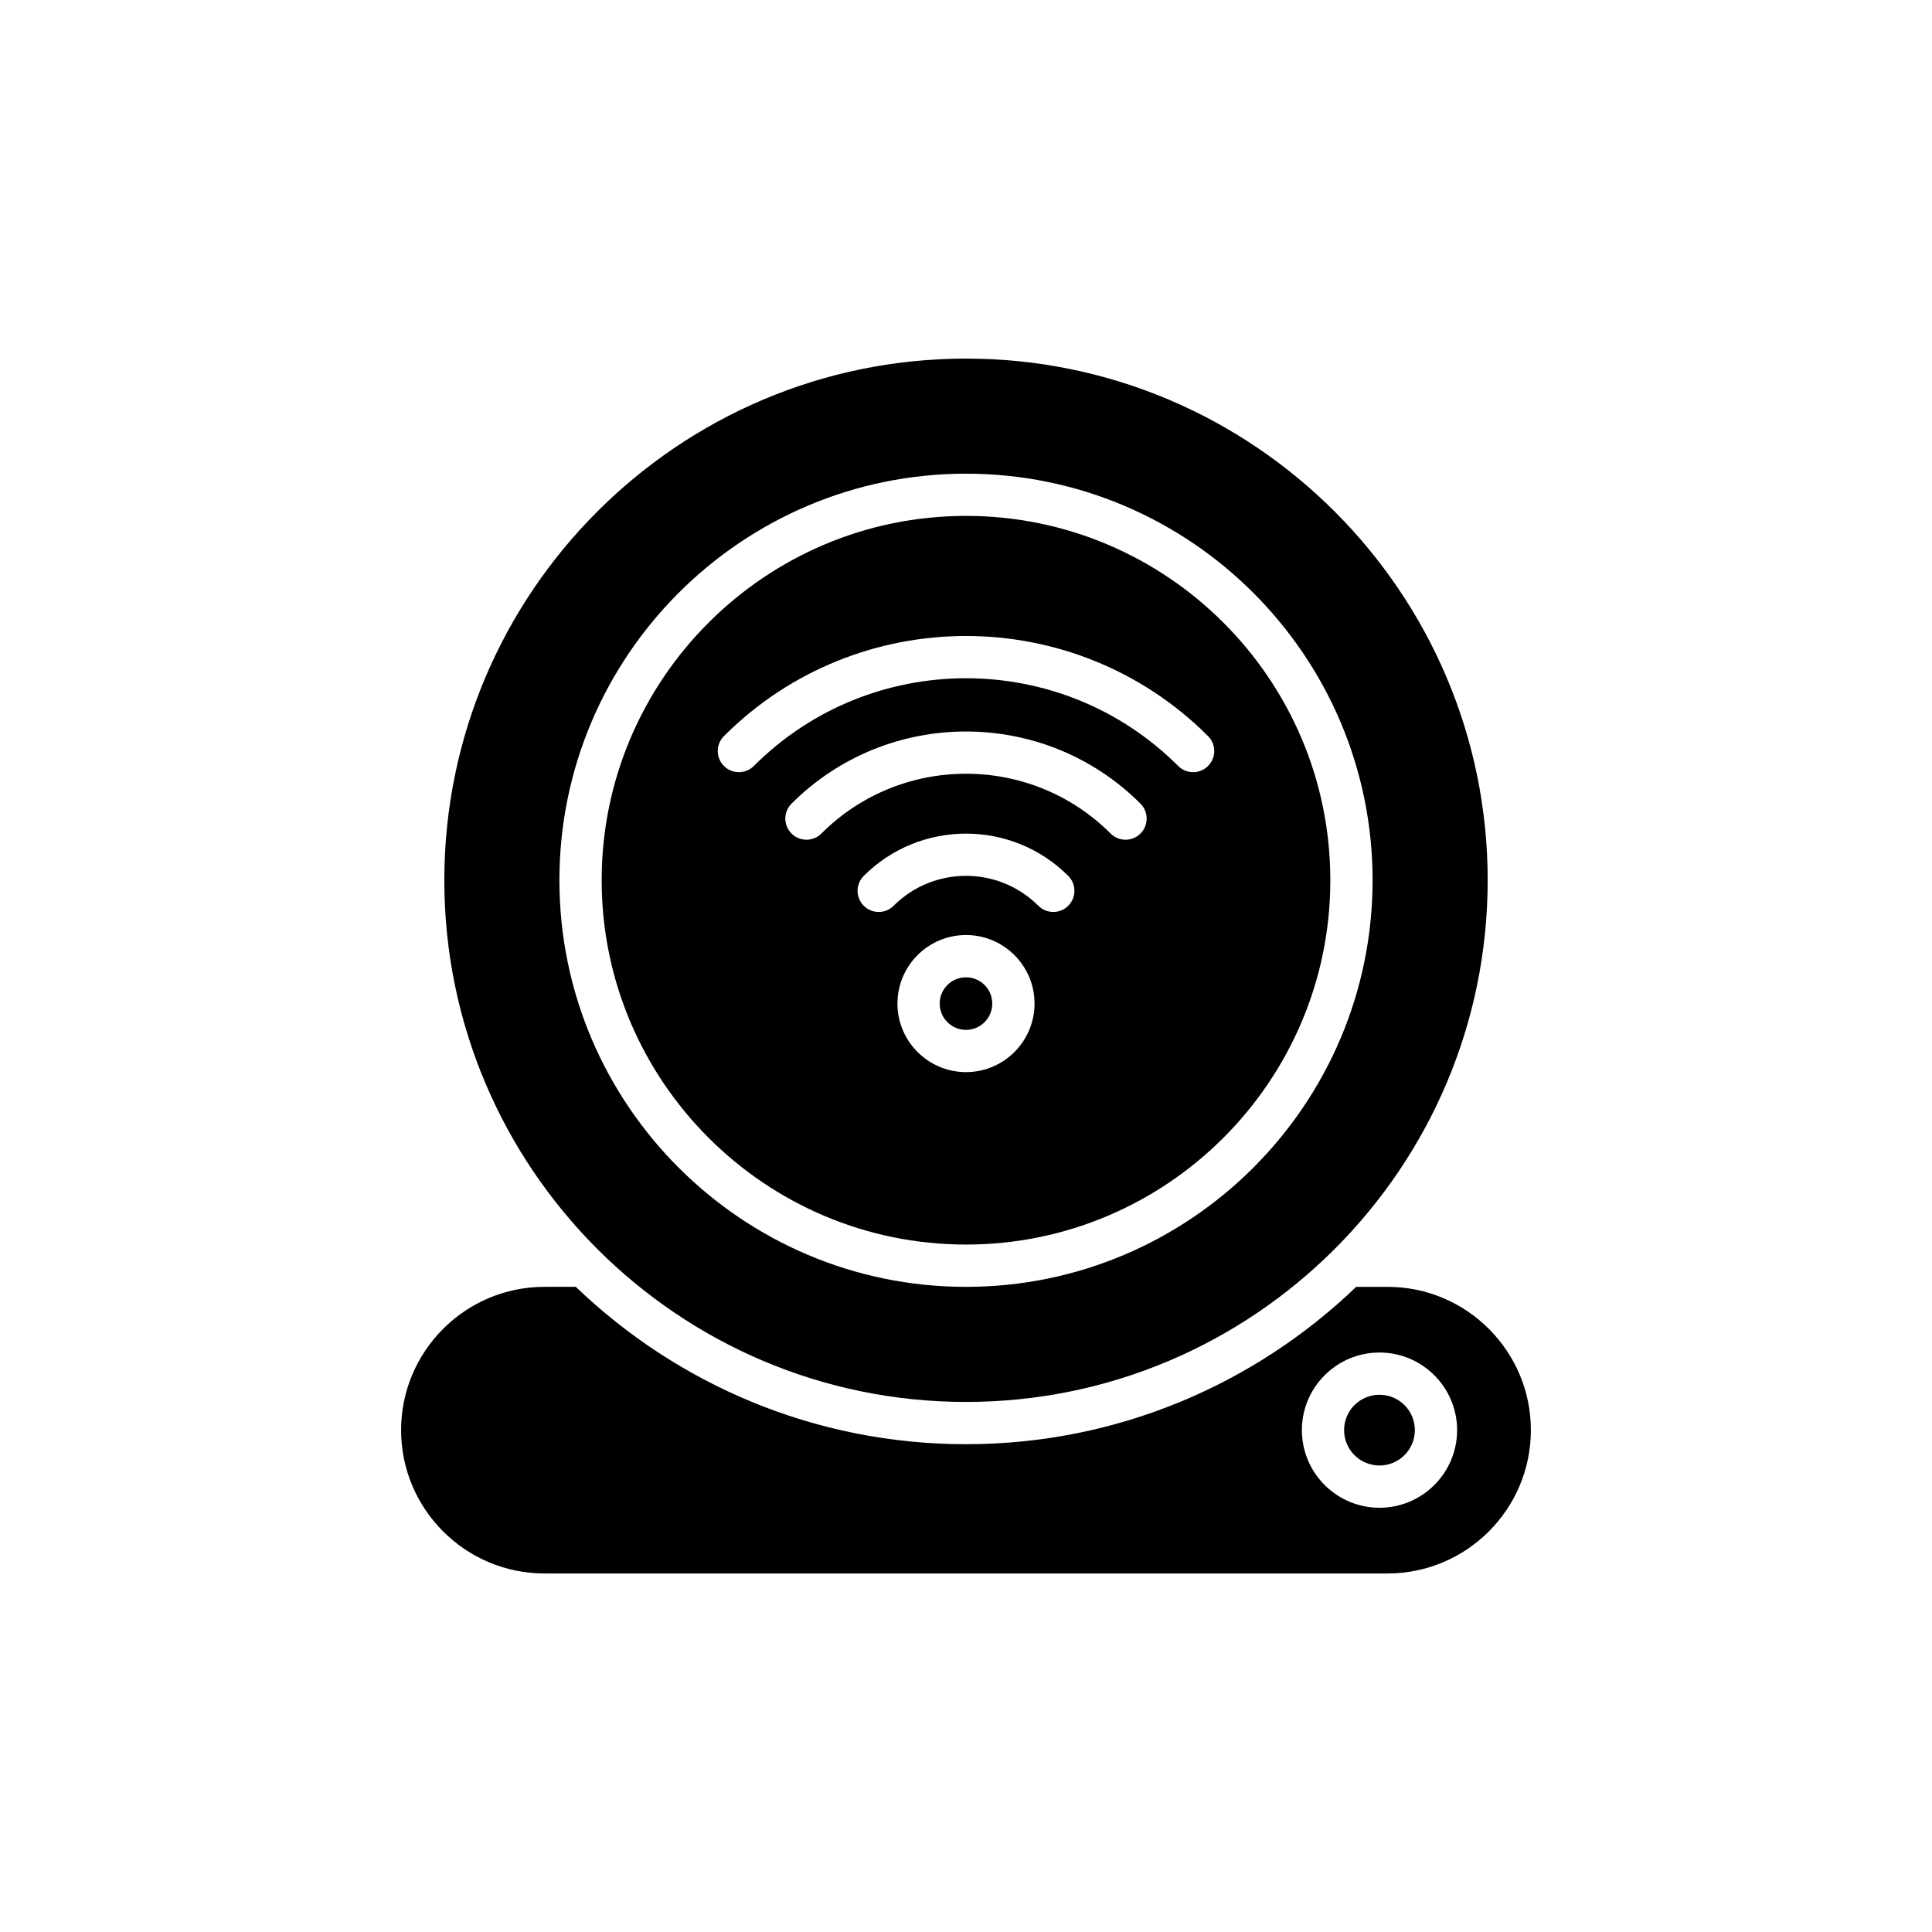 <?xml version="1.0" encoding="UTF-8"?>
<!-- Uploaded to: ICON Repo, www.svgrepo.com, Generator: ICON Repo Mixer Tools -->
<svg fill="#000000" width="800px" height="800px" version="1.1" viewBox="144 144 512 512" xmlns="http://www.w3.org/2000/svg">
 <g>
  <path d="m406.96 409.96c0 3.848-3.117 6.969-6.965 6.969s-6.969-3.121-6.969-6.969c0-3.848 3.121-6.965 6.969-6.965s6.965 3.117 6.965 6.965"/>
  <path d="m400 473.82c53.238 0 96.551-43.312 96.551-96.551 0-53.238-43.312-96.551-96.551-96.551s-96.551 43.312-96.551 96.551c0 53.238 43.312 96.551 96.551 96.551zm0-45.699c-10.016 0-18.164-8.148-18.164-18.164 0-10.016 8.148-18.164 18.164-18.164s18.164 8.148 18.164 18.164c-0.004 10.016-8.148 18.164-18.164 18.164zm27.09-44.082c-1.094 1.094-2.527 1.641-3.957 1.641-1.434 0-2.863-0.547-3.957-1.641-10.574-10.574-27.781-10.574-38.355 0-2.188 2.188-5.731 2.188-7.914 0-2.188-2.188-2.188-5.731 0-7.918 14.941-14.934 39.246-14.934 54.188 0 2.184 2.188 2.184 5.731-0.004 7.918zm19.145-19.145c-1.094 1.094-2.527 1.641-3.957 1.641-1.434 0-2.863-0.547-3.957-1.641-21.129-21.129-55.516-21.129-76.645 0-2.188 2.188-5.731 2.188-7.914 0-2.188-2.188-2.188-5.731 0-7.918 25.496-25.492 66.977-25.492 92.473 0 2.188 2.191 2.188 5.734 0 7.918zm-110.38-25.82c35.371-35.371 92.918-35.371 128.29 0 2.188 2.188 2.188 5.731 0 7.918-1.094 1.094-2.527 1.641-3.957 1.641-1.434 0-2.863-0.547-3.957-1.641-31.008-31-81.449-31-112.46 0-2.188 2.188-5.731 2.188-7.918 0-2.184-2.191-2.184-5.731 0.004-7.918z"/>
  <path d="m400 515.53c76.234 0 138.25-62.023 138.25-138.25 0-76.23-62.023-138.25-138.25-138.25-76.234 0-138.25 62.023-138.25 138.25-0.004 76.23 62.02 138.25 138.25 138.25zm0-246c59.41 0 107.75 48.332 107.75 107.75 0 59.414-48.336 107.75-107.75 107.75s-107.75-48.332-107.75-107.75c0-59.414 48.332-107.75 107.75-107.75z"/>
  <path d="m518.95 523c0 5.176-4.199 9.375-9.375 9.375-5.18 0-9.375-4.199-9.375-9.375 0-5.18 4.195-9.375 9.375-9.375 5.176 0 9.375 4.195 9.375 9.375"/>
  <path d="m288.28 560.98h223.44c20.941 0 37.977-17.035 37.977-37.977s-17.035-37.977-37.977-37.977h-8.312c-26.871 25.797-63.305 41.703-103.41 41.703s-76.539-15.906-103.41-41.707l-8.316 0.004c-20.941 0-37.977 17.035-37.977 37.977 0 20.938 17.039 37.977 37.977 37.977zm221.3-58.547c11.34 0 20.57 9.227 20.57 20.57s-9.227 20.57-20.57 20.57-20.57-9.227-20.57-20.57 9.227-20.57 20.57-20.57z"/>
 </g>
</svg>